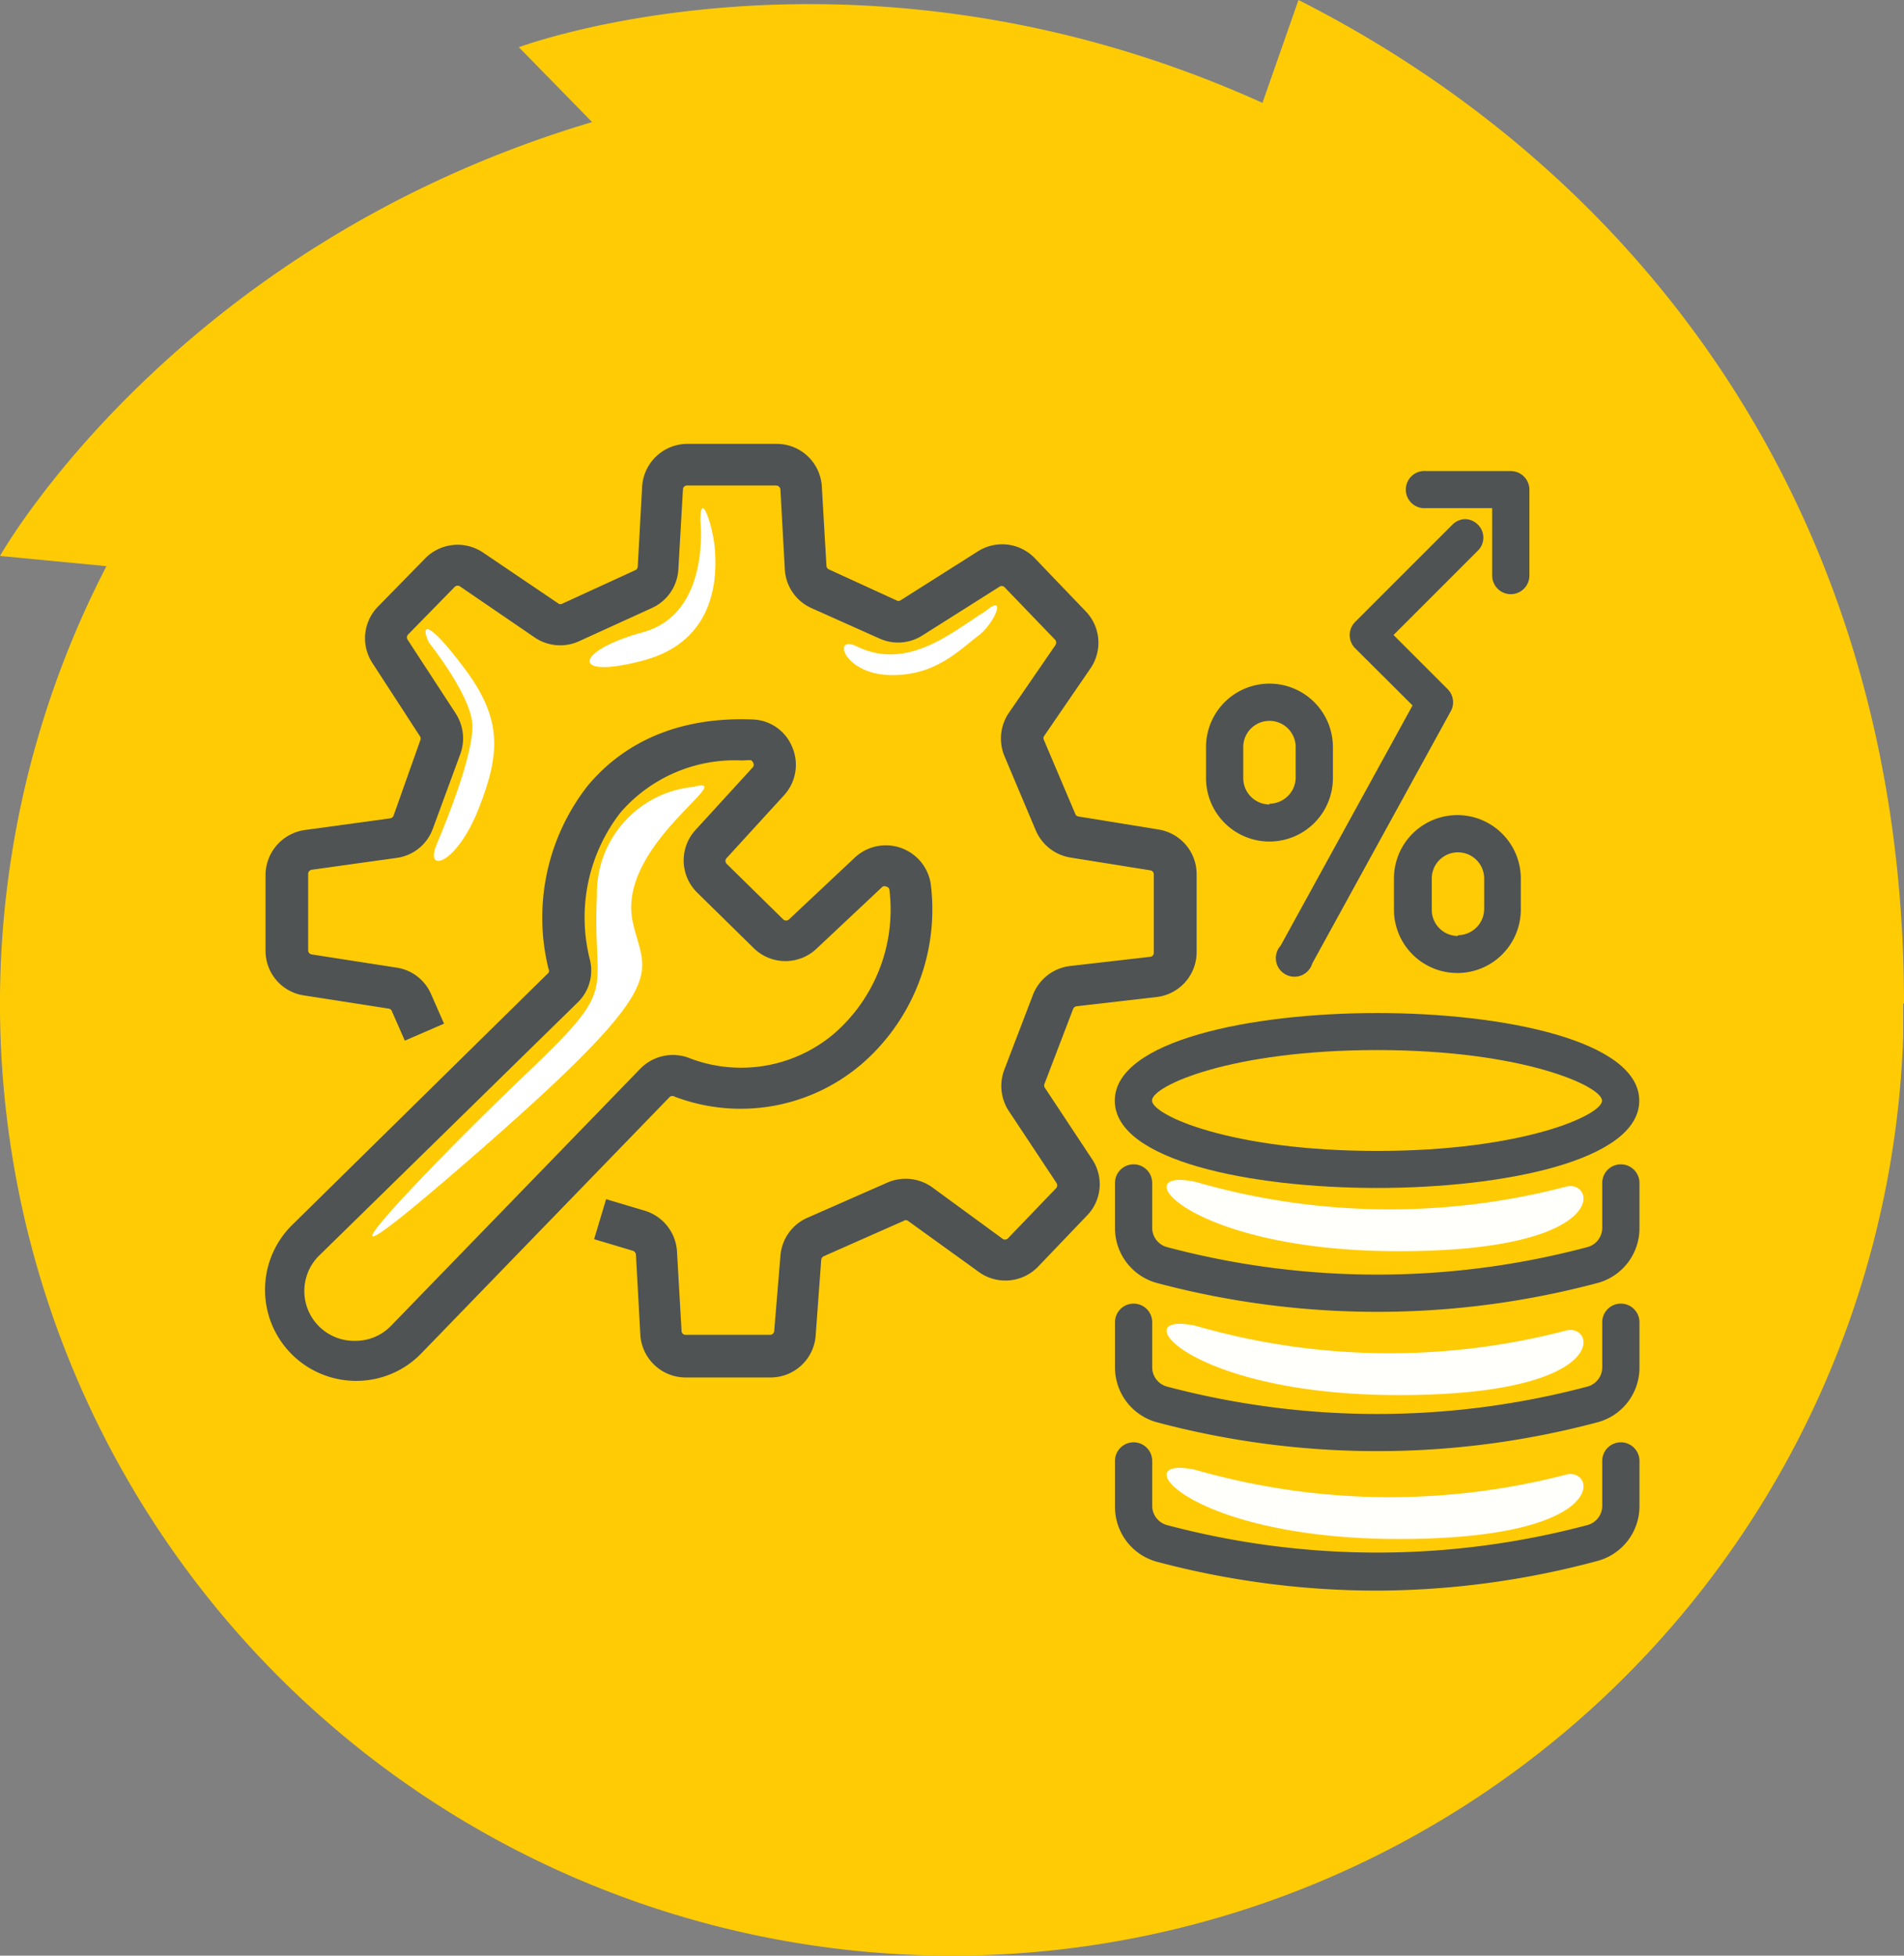 <svg xmlns="http://www.w3.org/2000/svg" viewBox="0 0 95.15 97.72"><rect x="0" y="0" width="95.15" height="97.72" fill="#808080" stroke="none"/><defs><style>.cls-1{fill:#ffcb05;}.cls-2{fill:#4f5353;}.cls-3{fill:#fffffc;}.cls-4{fill:#fff;}</style></defs><g id="Layer_2" data-name="Layer 2"><g id="Layer_1-2" data-name="Layer 1"><path class="cls-1" d="M95.15,50.14h0C95.15,25.67,82,8.66,64.89,0l-1.8,5.14C42.88-4,25.93,2.36,25.93,2.36L29.59,6.1h0C8.69,12.32,0,27.78,0,27.78l5.32.51A47.57,47.57,0,1,0,95.11,51.81c0-.54,0-1.1,0-1.66Z"></path><path class="cls-2" d="M68.82,79.48a42.72,42.72,0,0,1-11-1.44,2.84,2.84,0,0,1-2.1-2.73V73a.93.93,0,1,1,1.86,0v2.27a1,1,0,0,0,.72.93,40.83,40.83,0,0,0,21.05,0,1,1,0,0,0,.72-.93V73a.93.93,0,0,1,1.86,0v2.27A2.83,2.83,0,0,1,79.82,78,42.7,42.7,0,0,1,68.82,79.48Z"></path><path class="cls-2" d="M68.82,72.51a42.72,42.72,0,0,1-11-1.44,2.84,2.84,0,0,1-2.1-2.73V66.07a.93.93,0,0,1,1.86,0v2.27a1,1,0,0,0,.72.94,41,41,0,0,0,21.05,0,1,1,0,0,0,.72-.94V66.07a.93.93,0,0,1,1.86,0v2.27a2.82,2.82,0,0,1-2.1,2.73A42.7,42.7,0,0,1,68.82,72.51Z"></path><path class="cls-2" d="M68.82,65.55a42.72,42.72,0,0,1-11-1.44,2.84,2.84,0,0,1-2.1-2.73V59.11a.93.93,0,0,1,1.86,0v2.27a1,1,0,0,0,.72.93,40.83,40.83,0,0,0,21.05,0,1,1,0,0,0,.72-.93V59.11a.93.93,0,0,1,1.86,0v2.27a2.83,2.83,0,0,1-2.1,2.73A42.7,42.7,0,0,1,68.82,65.55Z"></path><path class="cls-2" d="M68.82,59.36C62.51,59.36,55.71,58,55.71,55s6.8-4.38,13.11-4.38S81.92,52,81.92,55,75.13,59.36,68.82,59.36Zm0-6.89c-7.31,0-11.25,1.79-11.25,2.52s3.94,2.52,11.25,2.52S80.06,55.72,80.06,55,76.12,52.47,68.82,52.47Z"></path><path class="cls-2" d="M73.2,25.94a.92.92,0,0,1,.65.27.91.91,0,0,1,0,1.31l-4.21,4.21,2.7,2.7a.93.93,0,0,1,.16,1.11l-6.92,12.6A.93.93,0,1,1,64,47.25l6.59-12-2.87-2.86a.93.93,0,0,1,0-1.31l4.87-4.87A.93.93,0,0,1,73.2,25.94Z"></path><path class="cls-2" d="M63.44,34.16a3.17,3.17,0,0,1,3.17,3.17v1.55a3.17,3.17,0,1,1-6.34,0V37.33A3.17,3.17,0,0,1,63.44,34.16Zm0,6a1.32,1.32,0,0,0,1.31-1.32V37.33a1.31,1.31,0,0,0-2.62,0v1.55A1.32,1.32,0,0,0,63.44,40.2Z"></path><path class="cls-2" d="M72.86,40.73A3.17,3.17,0,0,1,76,43.9v1.55a3.17,3.17,0,1,1-6.34,0V43.9A3.17,3.17,0,0,1,72.86,40.73Zm0,6a1.32,1.32,0,0,0,1.31-1.32V43.9a1.31,1.31,0,0,0-2.62,0v1.55A1.31,1.31,0,0,0,72.86,46.77Z"></path><path class="cls-2" d="M71.28,23.54H75.5a.93.93,0,0,1,.93.93v4.29a.93.93,0,0,1-1.86,0V25.39H71.28a.93.93,0,1,1,0-1.85Z"></path><path class="cls-3" d="M59.76,66.25a34.89,34.89,0,0,0,18.56.22c1.44-.27,2.14,3.24-8.42,3.24S56.07,65.44,59.76,66.25Z"></path><path class="cls-3" d="M59.76,59.06a34.89,34.89,0,0,0,18.56.22c1.44-.27,2.14,3.24-8.42,3.24S56.07,58.25,59.76,59.06Z"></path><path class="cls-3" d="M59.76,73.45a35.12,35.12,0,0,0,18.56.22c1.44-.28,2.14,3.23-8.42,3.23S56.07,72.63,59.76,73.45Z"></path><path class="cls-2" d="M38.48,68.83H34.25A2.27,2.27,0,0,1,32,66.69l-.22-4a.23.23,0,0,0-.15-.19l-1.94-.58.6-2,1.94.58a2.27,2.27,0,0,1,1.6,2l.23,4a.2.2,0,0,0,.2.2h4.23a.21.21,0,0,0,.2-.19L39,62.76a2.26,2.26,0,0,1,1.35-1.91l4-1.76a2.28,2.28,0,0,1,2.24.24l3.5,2.56a.21.21,0,0,0,.27,0l2.43-2.53a.23.23,0,0,0,0-.26l-2.38-3.59a2.28,2.28,0,0,1-.22-2.06l1.43-3.74a2.28,2.28,0,0,1,1.86-1.44l4-.46a.2.2,0,0,0,.18-.2V43.69a.2.2,0,0,0-.17-.2l-4-.64a2.28,2.28,0,0,1-1.73-1.36l-1.56-3.7a2.28,2.28,0,0,1,.21-2.16l2.33-3.39a.23.23,0,0,0,0-.26l-2.55-2.65a.2.2,0,0,0-.26,0L46.1,31.75a2.26,2.26,0,0,1-2.14.16l-3.4-1.52a2.26,2.26,0,0,1-1.34-1.94l-.22-4a.22.22,0,0,0-.21-.19H34.33a.2.2,0,0,0-.2.19l-.23,4a2.26,2.26,0,0,1-1.32,1.93l-3.64,1.66a2.27,2.27,0,0,1-2.21-.18L23,29.31a.21.21,0,0,0-.26,0l-2.36,2.41a.21.21,0,0,0,0,.26l2.4,3.68a2.29,2.29,0,0,1,.23,2l-1.38,3.75a2.24,2.24,0,0,1-1.82,1.46l-4.23.59a.21.21,0,0,0-.18.21v3.82a.21.21,0,0,0,.17.2l4.24.66a2.23,2.23,0,0,1,1.73,1.32l.65,1.48L20.23,52l-.65-1.48a.19.19,0,0,0-.15-.12l-4.24-.66a2.25,2.25,0,0,1-1.92-2.23V43.72a2.28,2.28,0,0,1,2-2.25l4.24-.58a.21.21,0,0,0,.16-.14L21,37a.21.21,0,0,0,0-.19l-2.39-3.68a2.26,2.26,0,0,1,.28-2.82l2.36-2.41a2.27,2.27,0,0,1,2.89-.29l3.77,2.55a.18.18,0,0,0,.2,0l3.64-1.67a.2.2,0,0,0,.12-.17l.22-4a2.27,2.27,0,0,1,2.26-2.14h4.46a2.26,2.26,0,0,1,2.26,2.14l.23,3.95a.2.2,0,0,0,.12.18L44.8,30a.2.2,0,0,0,.2,0l3.87-2.45a2.26,2.26,0,0,1,2.84.34l2.55,2.66a2.26,2.26,0,0,1,.24,2.84l-2.33,3.4a.21.21,0,0,0,0,.19l1.57,3.7a.2.2,0,0,0,.16.12l4,.65a2.26,2.26,0,0,1,1.9,2.23v3.89a2.26,2.26,0,0,1-2,2.25l-4,.46a.23.23,0,0,0-.17.13l-1.43,3.74a.22.22,0,0,0,0,.18l2.38,3.6a2.24,2.24,0,0,1-.26,2.81l-2.43,2.54a2.27,2.27,0,0,1-3,.26L45.37,61a.18.18,0,0,0-.2,0l-4,1.77a.23.23,0,0,0-.13.17l-.28,3.82A2.26,2.26,0,0,1,38.48,68.83Z"></path><path class="cls-2" d="M17.79,69h-.05a4.55,4.55,0,0,1-3.14-7.79L27.41,48.61a.21.21,0,0,0,0-.2,10.69,10.69,0,0,1,1.93-9.11c1.33-1.62,3.83-3.52,8.25-3.35a2.21,2.21,0,0,1,2,1.38,2.25,2.25,0,0,1-.41,2.41l-2.87,3.14a.2.2,0,0,0,0,.28l2.83,2.78a.21.21,0,0,0,.29,0l3.28-3.08a2.27,2.27,0,0,1,3.8,1.29A10.21,10.21,0,0,1,43,53.22a9.3,9.3,0,0,1-9.28,1.58.23.23,0,0,0-.24,0L21.05,67.63A4.51,4.51,0,0,1,17.79,69Zm19.3-31A7.55,7.55,0,0,0,31,40.61a8.56,8.56,0,0,0-1.53,7.31,2.22,2.22,0,0,1-.59,2.16L16,62.69A2.49,2.49,0,0,0,17.76,67h0a2.47,2.47,0,0,0,1.78-.75L32,53.4a2.28,2.28,0,0,1,2.37-.56,7.19,7.19,0,0,0,7.3-1.18,8.21,8.21,0,0,0,2.78-7.18.18.18,0,0,0-.14-.17.2.2,0,0,0-.21,0l-3.28,3.08a2.26,2.26,0,0,1-3.14,0l-2.83-2.78a2.25,2.25,0,0,1-.09-3.14l2.87-3.14a.2.2,0,0,0,0-.23.17.17,0,0,0-.16-.12Z"></path><path class="cls-4" d="M34.64,39.32a5.34,5.34,0,0,0-4.81,5.44c-.24,5.13,1.24,4.35-3.58,8.94s-13,13.13-2.64,4.11,8.57-9,8-11.8C30.84,42.2,37.05,38.7,34.64,39.32Z"></path><path class="cls-4" d="M21.43,32.1s2.18,2.72,2.18,4.19-1.17,4.43-1.79,5.91,1,1,2.1-1.79,1.17-4.5-.7-7S21,31.17,21.43,32.1Z"></path><path class="cls-4" d="M35,26s.55,4.66-2.87,5.59S28.43,34,32.16,33s3.65-4.35,3.57-5.51S35,24.41,35,26Z"></path><path class="cls-4" d="M49.25,30.54c-1.55.94-3.81,3-6.37,1.79-1.32-.7-.78,1.32,1.55,1.4s3.58-1.32,4.43-1.94S50.34,29.61,49.25,30.54Z"></path></g></g></svg>